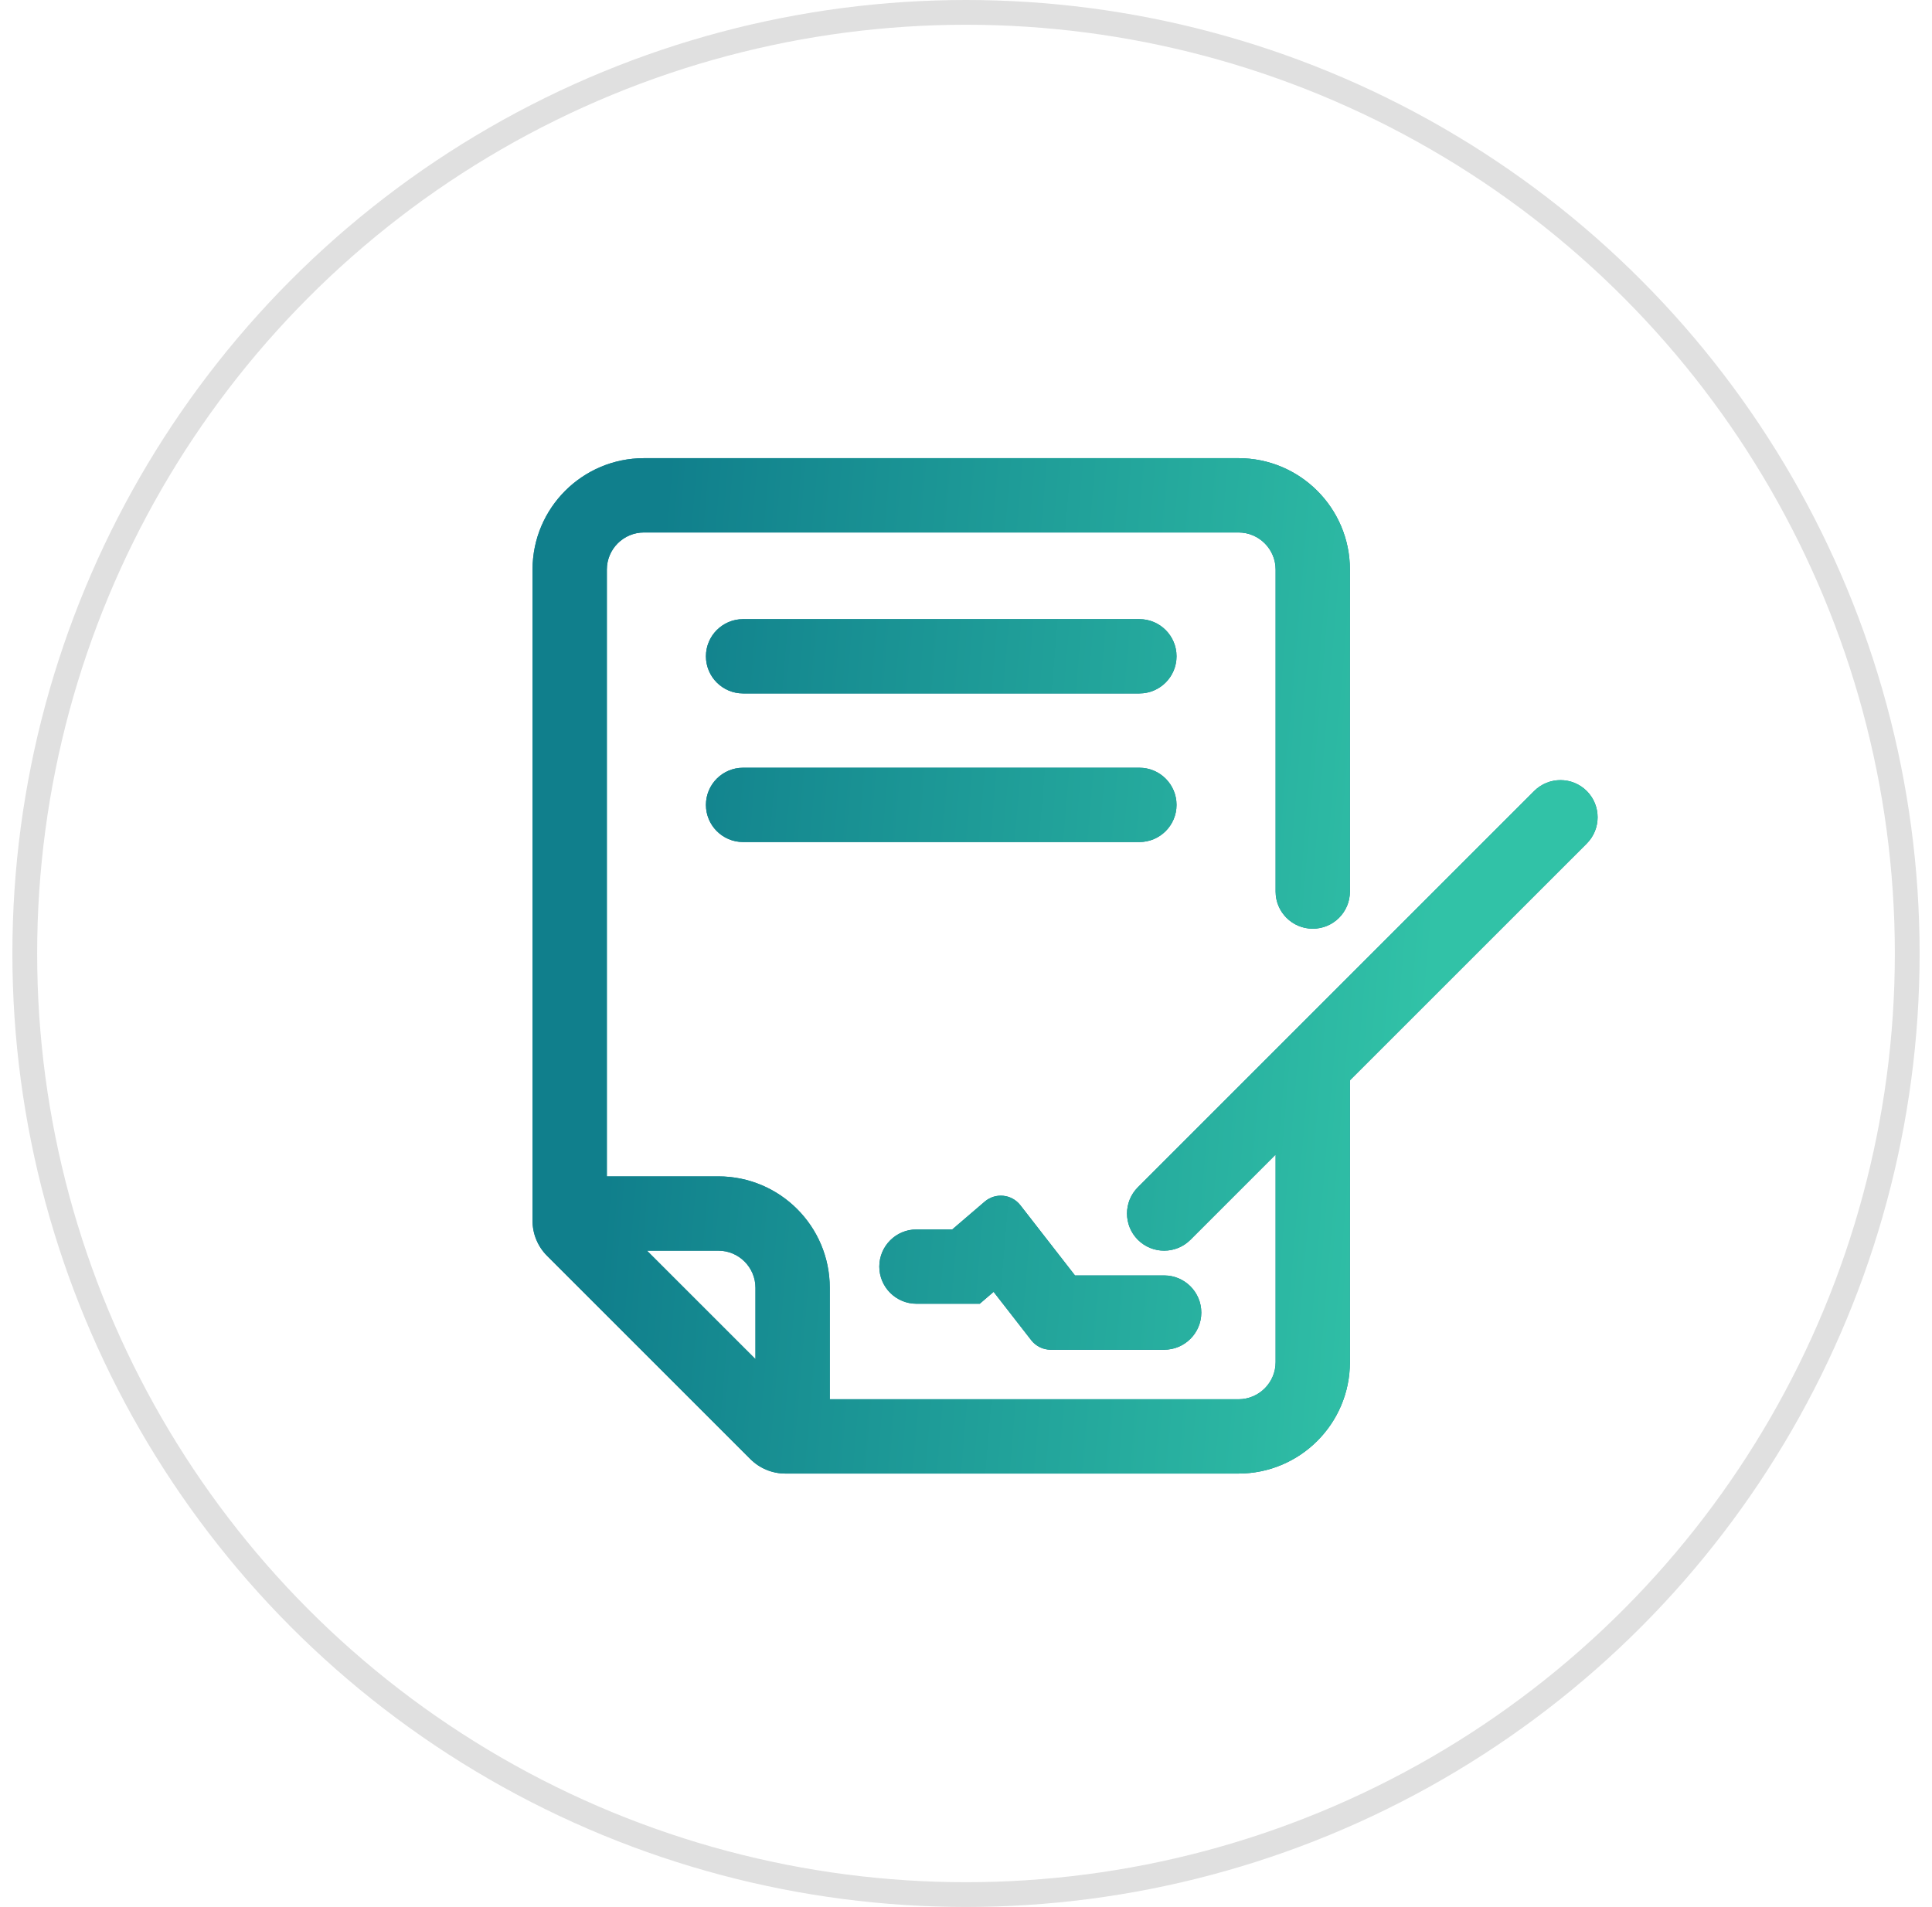 <?xml version="1.0" encoding="UTF-8"?> <svg xmlns="http://www.w3.org/2000/svg" width="78" height="77" viewBox="0 0 78 77" fill="none"> <circle cx="39" cy="38.5" r="38" stroke="#E0E0E0"></circle> <path fill-rule="evenodd" clip-rule="evenodd" d="M26 18.5C23.515 18.5 21.5 20.515 21.5 23V49V49.293C21.5 49.823 21.711 50.332 22.086 50.707L30.293 58.914C30.668 59.289 31.177 59.5 31.707 59.5H32H50C52.485 59.5 54.5 57.485 54.5 55V43.621L64.061 34.061C64.646 33.475 64.646 32.525 64.061 31.939C63.475 31.354 62.525 31.354 61.939 31.939L45.939 47.939C45.354 48.525 45.354 49.475 45.939 50.061C46.525 50.646 47.475 50.646 48.061 50.061L51.5 46.621V55C51.5 55.828 50.828 56.5 50 56.5H33.5V52C33.5 49.515 31.485 47.5 29 47.5H24.5V23C24.5 22.172 25.172 21.5 26 21.5H50C50.828 21.5 51.5 22.172 51.5 23V36C51.5 36.828 52.172 37.5 53 37.5C53.828 37.5 54.5 36.828 54.5 36V23C54.5 20.515 52.485 18.5 50 18.5H26ZM26.121 50.5L30.5 54.879V52C30.5 51.172 29.828 50.5 29 50.5H26.121ZM28.5 26.5C28.5 25.672 29.172 25 30 25H46C46.828 25 47.5 25.672 47.5 26.5C47.5 27.328 46.828 28 46 28H30C29.172 28 28.5 27.328 28.5 26.5ZM30 31C29.172 31 28.5 31.672 28.5 32.5C28.5 33.328 29.172 34 30 34H46C46.828 34 47.5 33.328 47.5 32.5C47.5 31.672 46.828 31 46 31H30ZM39.755 48.52C40.189 48.148 40.845 48.215 41.195 48.665L43.4 51.5H47C47.828 51.5 48.5 52.172 48.5 53C48.5 53.828 47.828 54.5 47 54.5H42.422C42.114 54.5 41.822 54.358 41.633 54.114L40.115 52.163L39.555 52.643H37C36.172 52.643 35.5 51.971 35.5 51.143C35.5 50.315 36.172 49.643 37 49.643H38.445L39.755 48.52Z" fill="#107F8C"></path> <path fill-rule="evenodd" clip-rule="evenodd" d="M26 18.5C23.515 18.5 21.5 20.515 21.5 23V49V49.293C21.5 49.823 21.711 50.332 22.086 50.707L30.293 58.914C30.668 59.289 31.177 59.5 31.707 59.5H32H50C52.485 59.5 54.5 57.485 54.5 55V43.621L64.061 34.061C64.646 33.475 64.646 32.525 64.061 31.939C63.475 31.354 62.525 31.354 61.939 31.939L45.939 47.939C45.354 48.525 45.354 49.475 45.939 50.061C46.525 50.646 47.475 50.646 48.061 50.061L51.5 46.621V55C51.5 55.828 50.828 56.5 50 56.5H33.5V52C33.5 49.515 31.485 47.5 29 47.5H24.5V23C24.5 22.172 25.172 21.5 26 21.5H50C50.828 21.5 51.5 22.172 51.5 23V36C51.5 36.828 52.172 37.5 53 37.5C53.828 37.5 54.5 36.828 54.5 36V23C54.5 20.515 52.485 18.5 50 18.5H26ZM26.121 50.5L30.5 54.879V52C30.5 51.172 29.828 50.5 29 50.5H26.121ZM28.5 26.5C28.5 25.672 29.172 25 30 25H46C46.828 25 47.5 25.672 47.5 26.5C47.5 27.328 46.828 28 46 28H30C29.172 28 28.5 27.328 28.5 26.5ZM30 31C29.172 31 28.5 31.672 28.5 32.5C28.5 33.328 29.172 34 30 34H46C46.828 34 47.5 33.328 47.5 32.5C47.5 31.672 46.828 31 46 31H30ZM39.755 48.52C40.189 48.148 40.845 48.215 41.195 48.665L43.4 51.5H47C47.828 51.5 48.5 52.172 48.5 53C48.5 53.828 47.828 54.5 47 54.5H42.422C42.114 54.5 41.822 54.358 41.633 54.114L40.115 52.163L39.555 52.643H37C36.172 52.643 35.5 51.971 35.5 51.143C35.5 50.315 36.172 49.643 37 49.643H38.445L39.755 48.52Z" fill="url(#paint0_linear_26_1567)"></path> <defs> <linearGradient id="paint0_linear_26_1567" x1="23.598" y1="57.923" x2="55.994" y2="60.669" gradientUnits="userSpaceOnUse"> <stop stop-color="#107F8C"></stop> <stop offset="1" stop-color="#31C2A7"></stop> </linearGradient> </defs> </svg> 